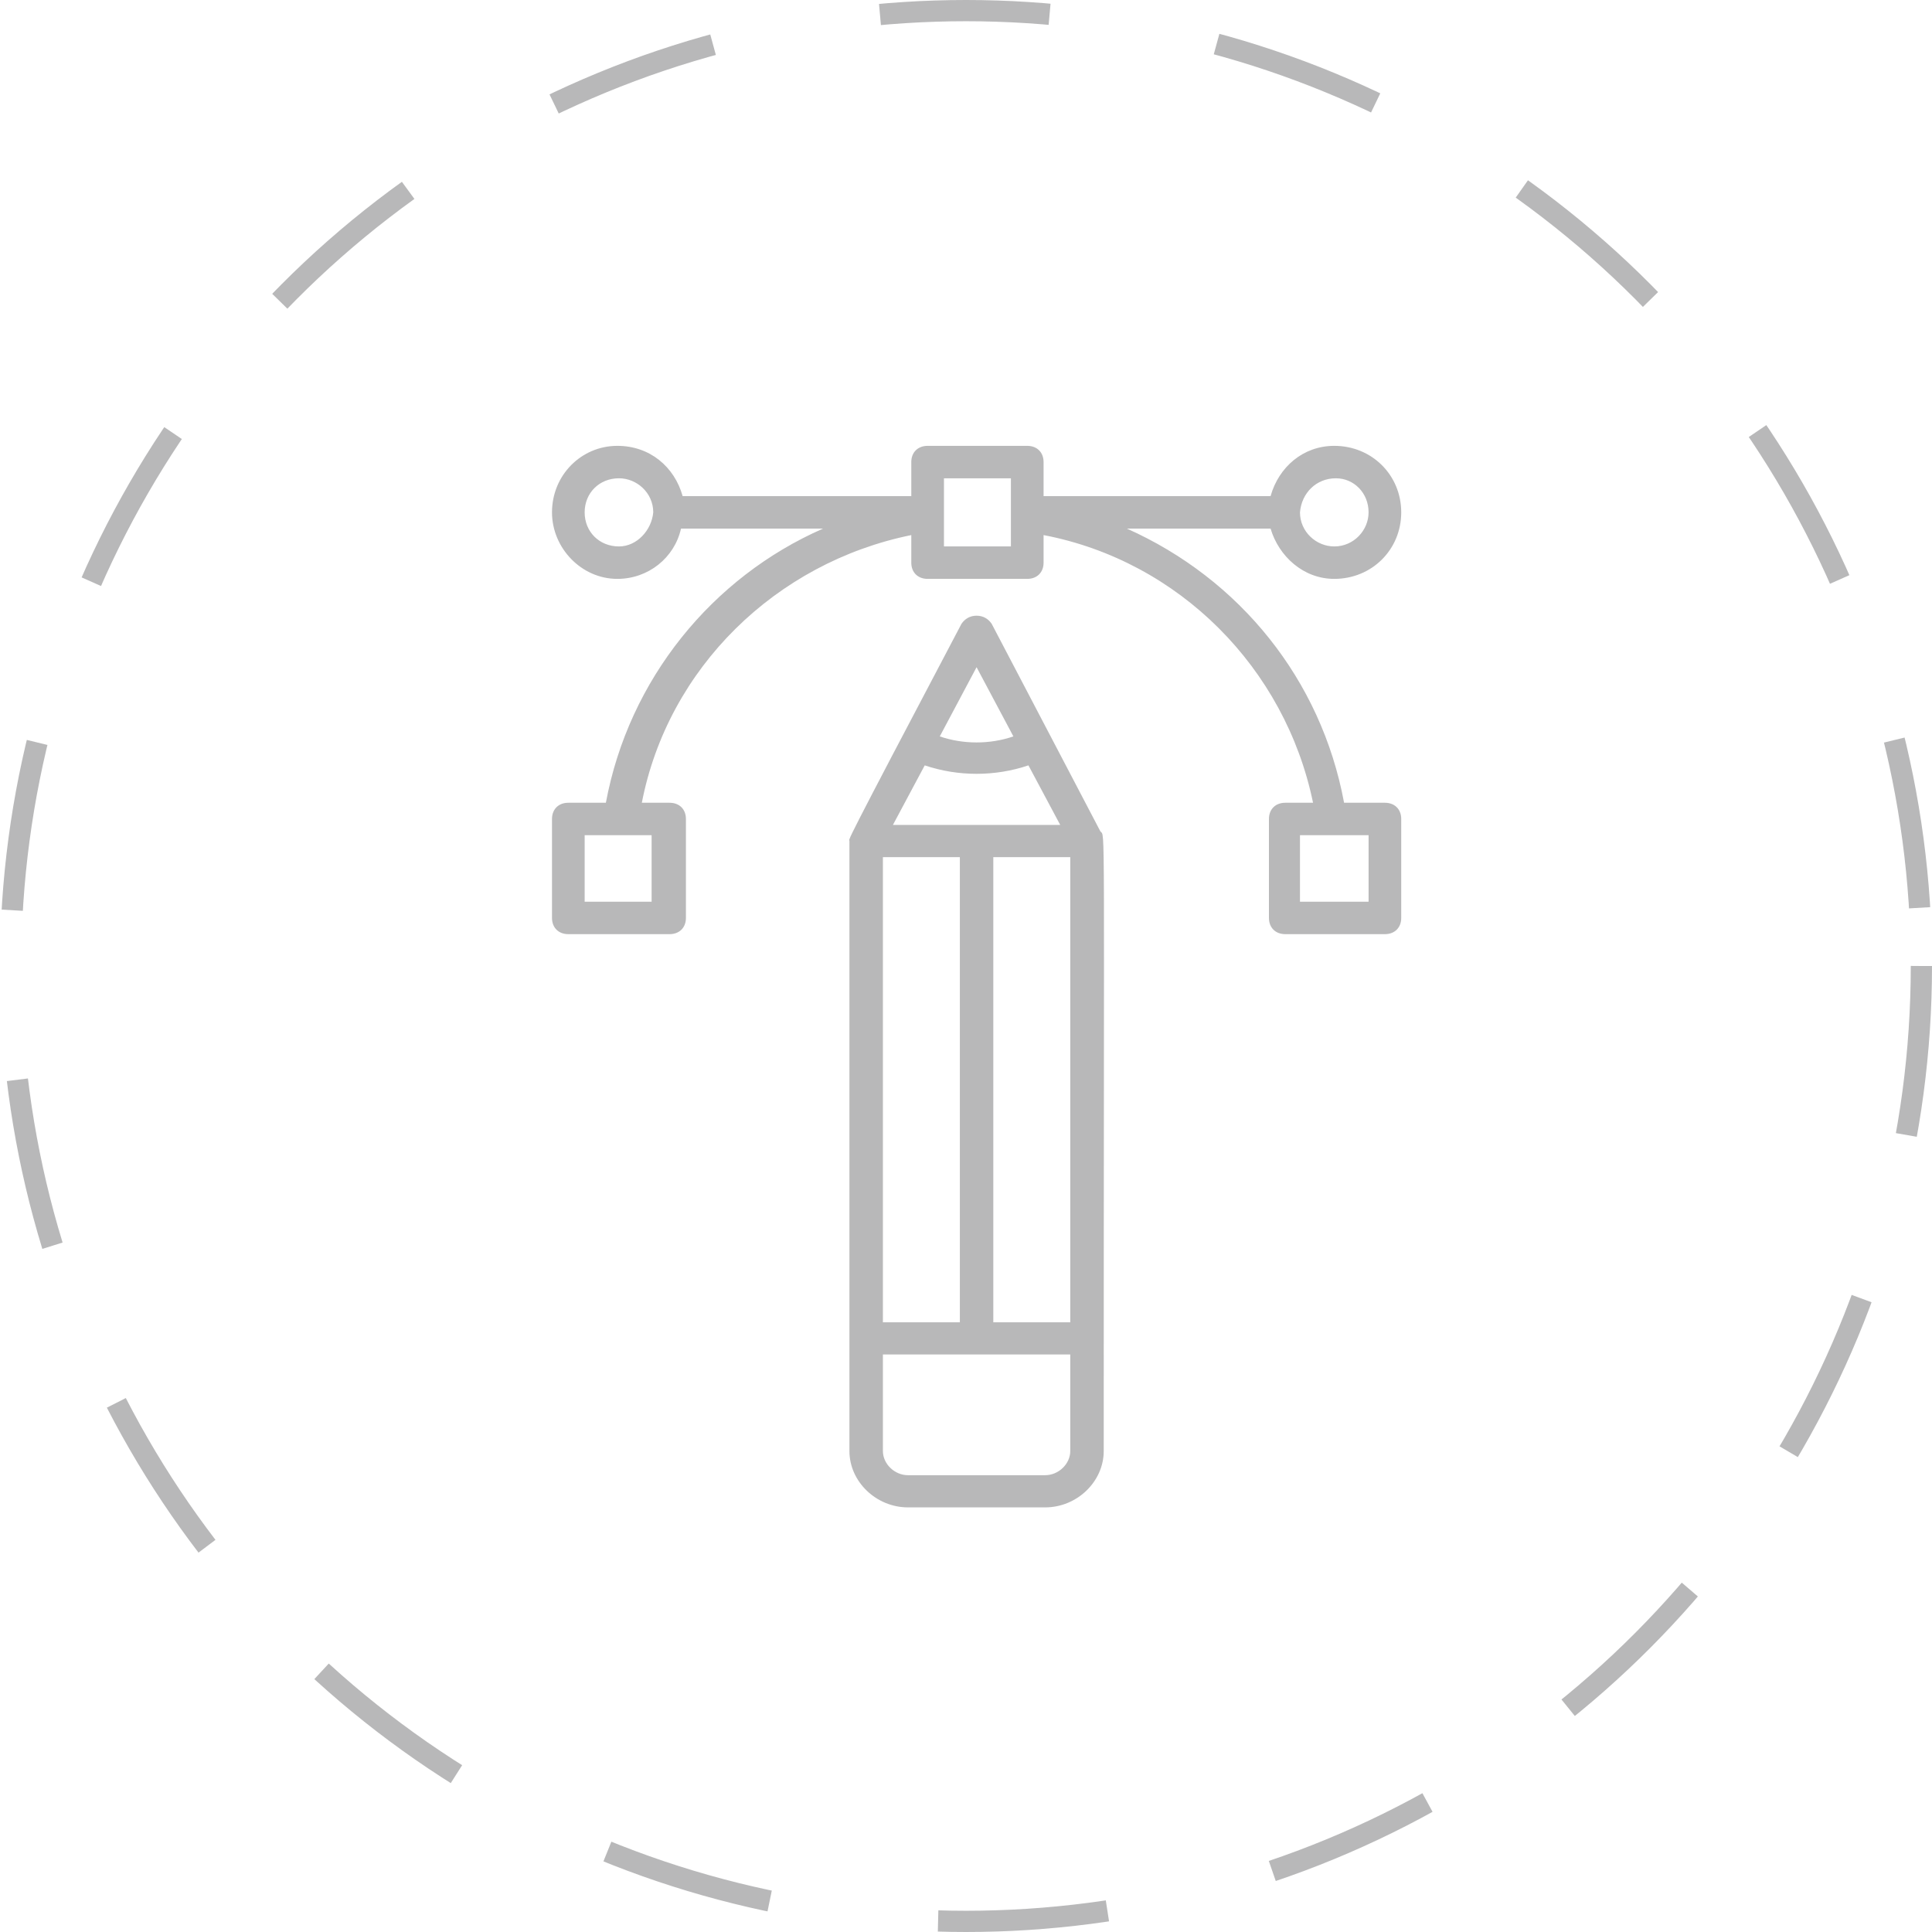 <svg width="91" height="91" viewBox="0 0 91 91" fill="none" xmlns="http://www.w3.org/2000/svg">
<g clip-path="url(#clip0_5134_22684)">
<circle cx="45.5" cy="45.5" r="45" stroke="#202124" stroke-opacity="0.32" stroke-dasharray="8 8"/>
<path d="M46.708 29.379C46.55 29.152 46.314 29 45.998 29C45.683 29 45.447 29.152 45.289 29.379C39.537 40.296 40.009 39.462 40.009 39.614L40.009 68.347C40.009 69.787 41.27 71 42.767 71L49.229 71C50.727 71 51.987 69.787 51.987 68.347C51.987 37.642 52.066 39.462 51.83 39.159L46.708 29.379ZM45.998 31.426L47.732 34.686C46.629 35.065 45.368 35.065 44.265 34.686L45.998 31.426ZM43.556 36.05C45.132 36.581 46.865 36.581 48.441 36.05L49.938 38.855L42.058 38.855L43.556 36.05ZM41.586 40.372L45.21 40.372L45.21 62.282L41.586 62.282L41.586 40.372ZM50.411 68.347C50.411 68.953 49.86 69.484 49.229 69.484L42.767 69.484C42.137 69.484 41.586 68.953 41.586 68.347L41.586 63.798L50.411 63.798L50.411 68.347ZM50.411 62.282L46.786 62.282L46.786 40.372L50.411 40.372L50.411 62.282Z" fill="#202124" fill-opacity="0.32"/>
<path d="M62.846 27.266C64.615 27.266 66 25.89 66 24.133C66 22.375 64.615 21 62.846 21C61.385 21 60.231 21.993 59.846 23.369L49.154 23.369L49.154 21.764C49.154 21.306 48.846 21 48.385 21L43.692 21C43.231 21 42.923 21.306 42.923 21.764L42.923 23.369L32.154 23.369C31.769 21.993 30.615 21 29.077 21C27.385 21 26 22.375 26 24.133C26 25.814 27.385 27.266 29.077 27.266C30.538 27.266 31.769 26.272 32.077 24.897L38.769 24.897C33.538 27.189 29.615 32.003 28.538 37.811L26.769 37.811C26.308 37.811 26 38.116 26 38.575L26 43.236C26 43.694 26.308 44 26.769 44L31.538 44C32 44 32.308 43.694 32.308 43.236L32.308 38.575C32.308 38.116 32 37.811 31.538 37.811L30.231 37.811C31.462 31.468 36.538 26.502 42.923 25.203L42.923 26.502C42.923 26.96 43.231 27.266 43.692 27.266L48.385 27.266C48.846 27.266 49.154 26.96 49.154 26.502L49.154 25.203C55.538 26.425 60.538 31.468 61.846 37.811L60.538 37.811C60.077 37.811 59.769 38.116 59.769 38.575L59.769 43.236C59.769 43.694 60.077 44 60.538 44L65.231 44C65.692 44 66 43.694 66 43.236L66 38.575C66 38.116 65.692 37.811 65.231 37.811L63.308 37.811C62.231 32.003 58.385 27.266 53.077 24.897L59.846 24.897C60.231 26.196 61.385 27.266 62.846 27.266ZM62.923 22.528C63.769 22.528 64.462 23.216 64.462 24.133C64.462 24.973 63.769 25.738 62.846 25.738C62 25.738 61.231 25.05 61.231 24.133C61.308 23.216 62 22.528 62.923 22.528ZM29.154 25.738C28.231 25.738 27.538 25.05 27.538 24.133C27.538 23.216 28.231 22.528 29.154 22.528C30 22.528 30.769 23.216 30.769 24.133C30.692 24.973 30 25.738 29.154 25.738ZM30.692 39.339L30.692 42.472L27.538 42.472L27.538 39.339L30.692 39.339ZM47.615 25.738L44.462 25.738L44.462 22.528L47.615 22.528L47.615 25.738ZM64.462 39.339L64.462 42.472L61.231 42.472L61.231 39.339L64.462 39.339Z" fill="#202124" fill-opacity="0.32"/>
</g>
<defs>
<clipPath id="clip0_5134_22684">
<rect width="91" height="91" fill="white"/>
</clipPath>
</defs>
</svg>
